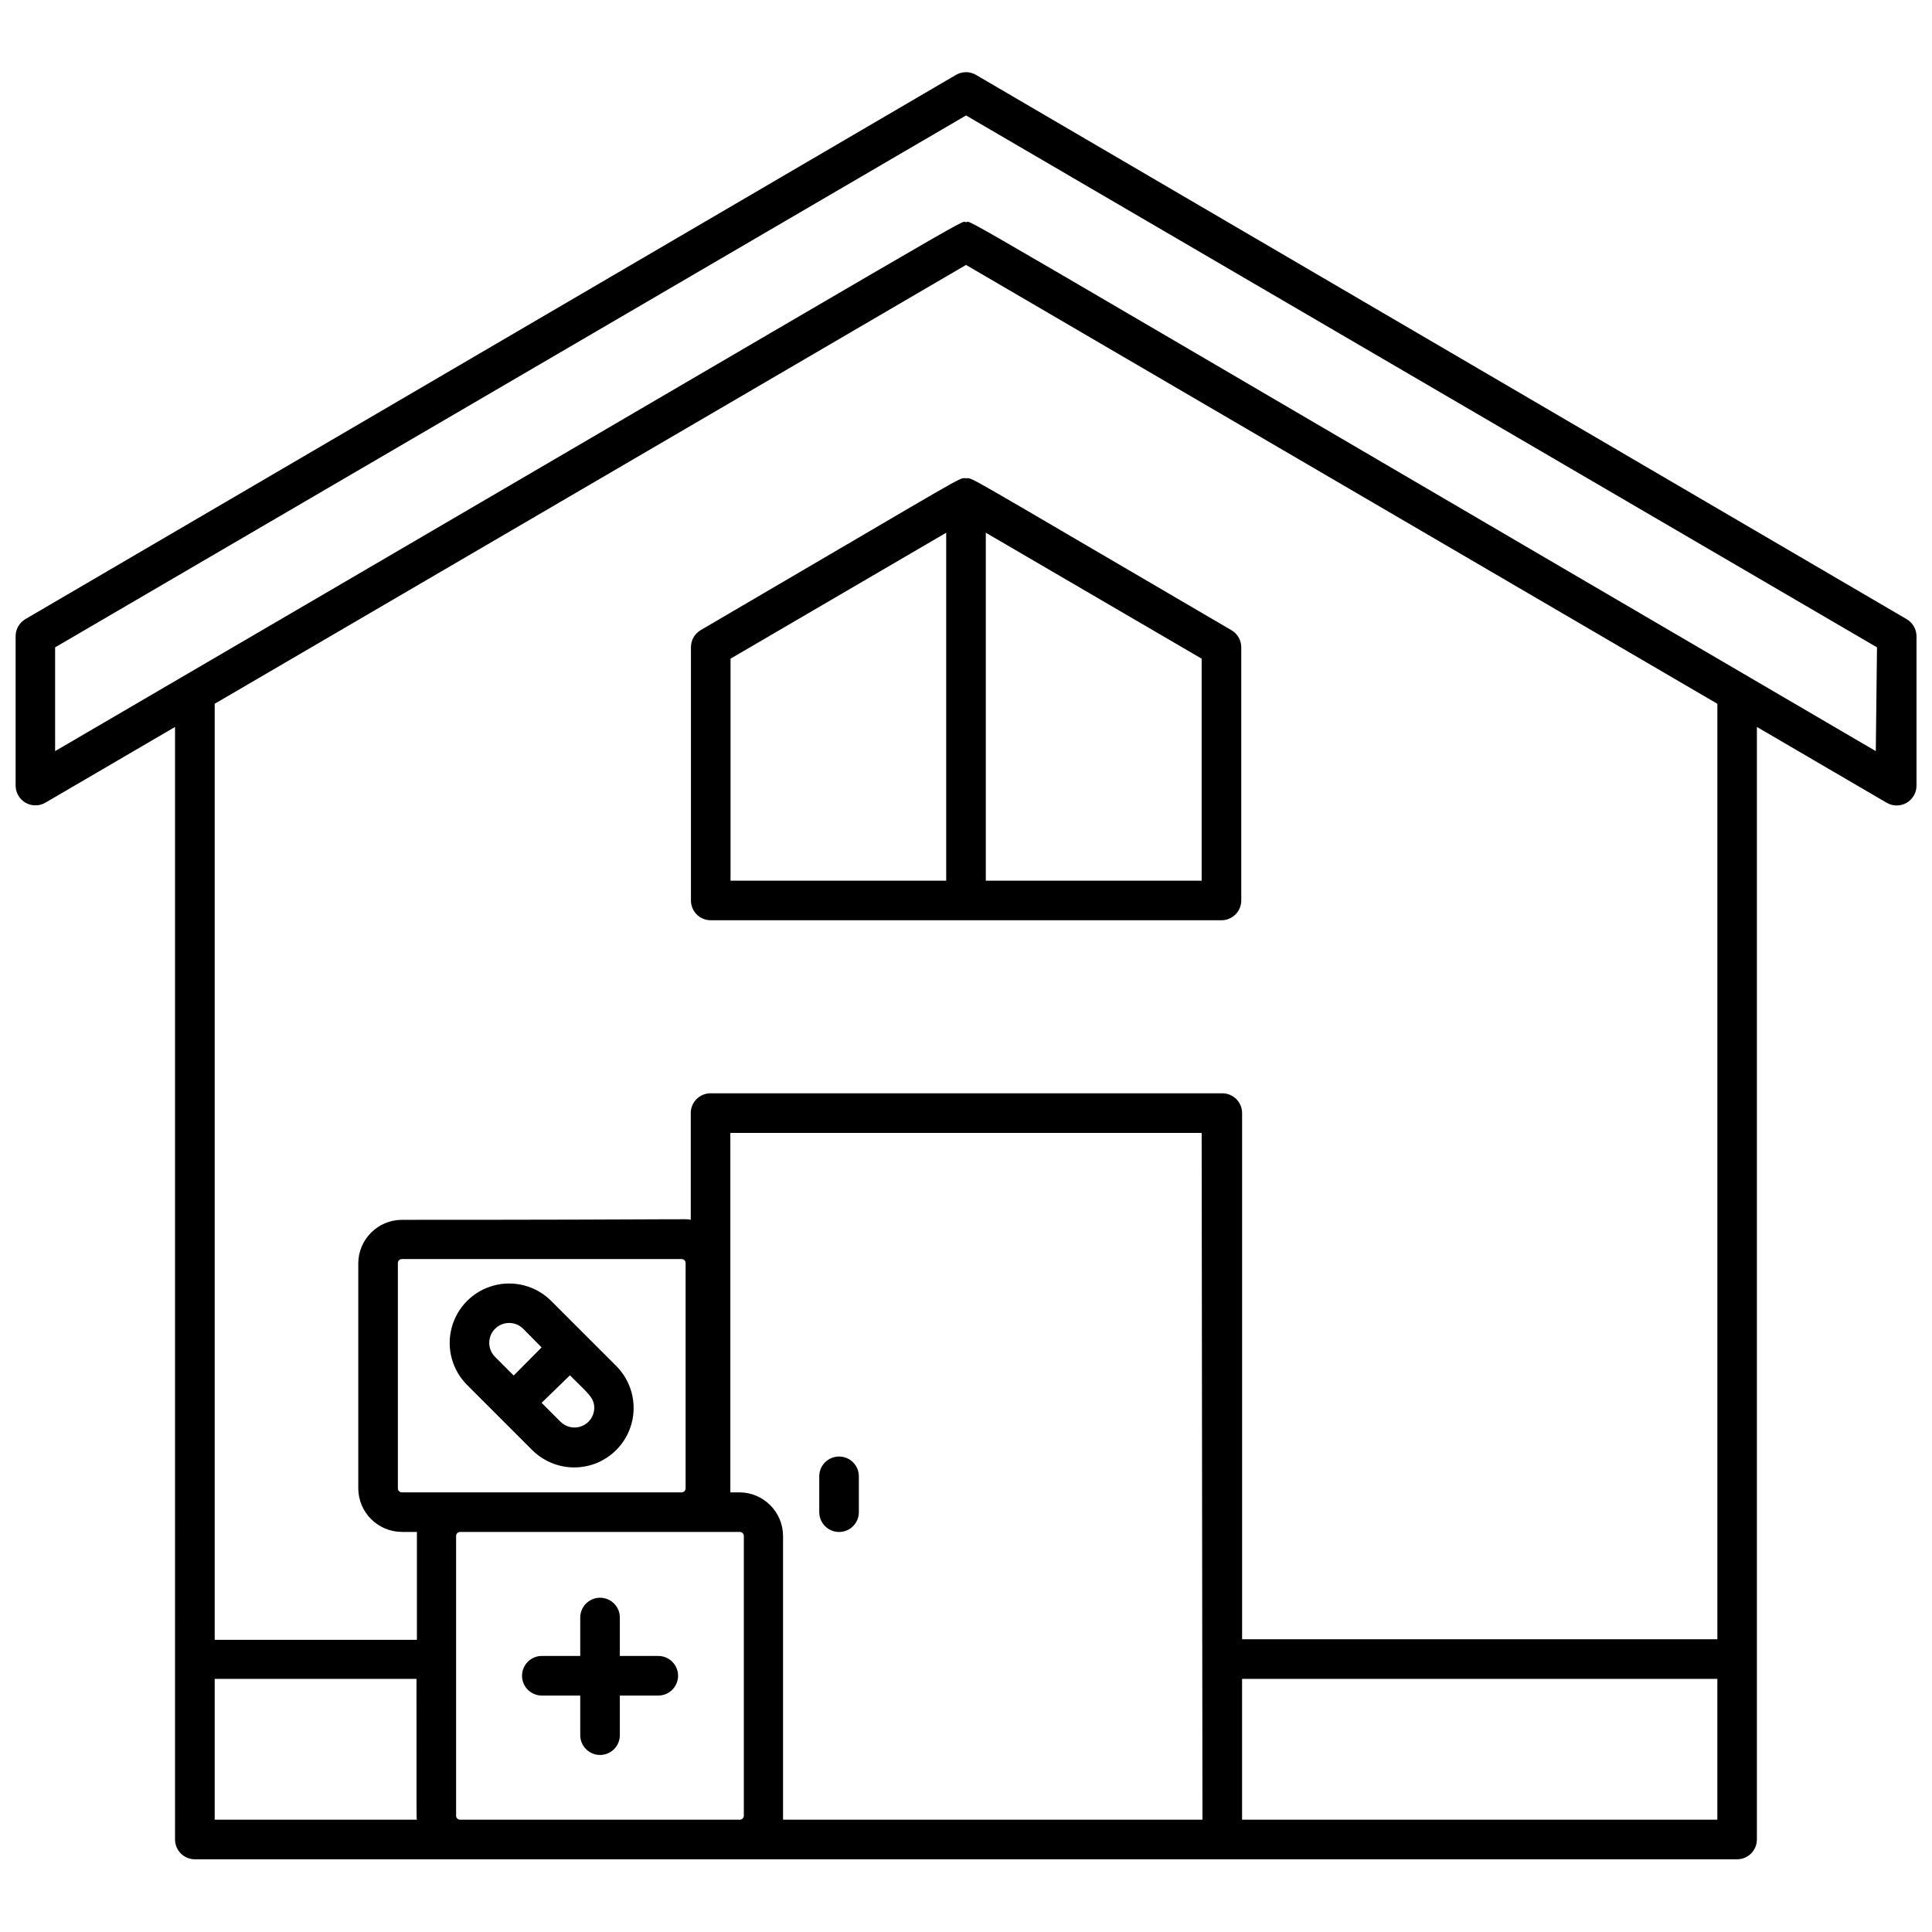 <?xml version="1.0" encoding="UTF-8"?>
<!-- Uploaded to: SVG Find, www.svgrepo.com, Generator: SVG Find Mixer Tools -->
<svg width="800px" height="800px" version="1.1" viewBox="144 144 512 512" xmlns="http://www.w3.org/2000/svg">
 <defs>
  <clipPath id="a">
   <path d="m148.09 163h503.81v474h-503.81z"/>
  </clipPath>
 </defs>
 <path d="m366.36 549.99c1.391 0 2.727-0.555 3.711-1.539 0.984-0.984 1.535-2.32 1.535-3.711v-9.5c0-2.898-2.348-5.246-5.246-5.246s-5.25 2.348-5.25 5.246v9.5c0 1.391 0.555 2.727 1.539 3.711 0.984 0.984 2.32 1.539 3.711 1.539z"/>
 <path d="m287.59 593.34h10.18v10.496c0 2.898 2.352 5.246 5.25 5.246s5.246-2.348 5.246-5.246v-10.496h10.184c2.898 0 5.246-2.352 5.246-5.25 0-2.898-2.348-5.246-5.246-5.246h-10.184v-10.18c0-2.898-2.348-5.25-5.246-5.25s-5.25 2.352-5.25 5.25v10.18h-10.18c-2.898 0-5.246 2.348-5.246 5.246 0 2.898 2.348 5.25 5.246 5.25z"/>
 <path d="m332.35 387.88h135.35c1.391 0 2.727-0.551 3.711-1.535s1.535-2.32 1.535-3.711v-67.07c0.008-1.883-0.992-3.625-2.625-4.566-73.473-42.93-68.223-40.199-70.324-40.254-2.098-0.051 2.57-2.363-70.324 40.254h0.004c-1.609 0.953-2.59 2.695-2.57 4.566v67.07c0 1.391 0.551 2.727 1.535 3.711s2.32 1.535 3.711 1.535zm130.1-10.496h-57.203v-92.207l57.203 33.379zm-124.85-58.828 57.152-33.379v92.207h-57.152z"/>
 <g clip-path="url(#a)">
  <path d="m649.23 308.05-246.61-144.22c-1.621-0.938-3.621-0.938-5.246 0l-246.61 144.22c-1.613 0.93-2.613 2.648-2.625 4.512v39.621c0.004 1.887 1.016 3.629 2.652 4.562 1.637 0.93 3.652 0.914 5.273-0.047l34.32-20.047 0.004 294.83c0 1.391 0.551 2.727 1.535 3.711 0.984 0.984 2.32 1.539 3.711 1.539h408.71c1.395 0 2.727-0.555 3.711-1.539s1.539-2.32 1.539-3.711v-294.83l34.32 20.047c1.625 0.988 3.66 1.02 5.312 0.086 1.656-0.938 2.676-2.699 2.664-4.602v-39.621c-0.02-1.875-1.043-3.594-2.676-4.512zm-50.117 318.19h-125.95v-37.316h125.95zm-136.45 0h-111.15v-75.203-0.004c-0.031-6.363-5.184-11.516-11.547-11.543h-2.414v-95.254h124.9zm-136.97-87.801c0 0.277-0.113 0.547-0.309 0.742-0.195 0.195-0.465 0.309-0.742 0.309h-74.152c-0.582 0-1.051-0.473-1.051-1.051v-59.723c0-0.578 0.469-1.051 1.051-1.051h74.152c0.277 0 0.547 0.113 0.742 0.309 0.195 0.195 0.309 0.465 0.309 0.742zm14.379 11.547c0.277 0 0.547 0.109 0.742 0.305 0.195 0.199 0.309 0.465 0.309 0.742v74.156c0 0.277-0.113 0.543-0.309 0.742-0.195 0.195-0.465 0.309-0.742 0.309h-74.156c-0.578 0-1.047-0.473-1.047-1.051v-74.156c0-0.578 0.469-1.047 1.047-1.047zm-85.594 76.254h-53.582v-37.316h53.477c0 43.453 0 35.742 0.105 37.316zm344.64-295.73v247.91h-125.95v-139.44c0-1.395-0.555-2.727-1.539-3.711-0.984-0.984-2.316-1.539-3.711-1.539h-135.61c-2.898 0-5.25 2.352-5.25 5.25v28.285c-1.785-0.367 4.461 0-76.57 0h0.004c-6.367 0.031-11.52 5.184-11.547 11.547v59.617c0.027 6.363 5.18 11.516 11.547 11.547h3.988v28.602h-53.582v-248.07l199.11-116.3zm41.984 12.543c-255.37-149.31-238.89-140.18-241.09-140.18-2.207 0 14.273-9.133-241.41 140.18v-27.5l241.41-140.96 241.41 140.96z"/>
 </g>
 <path d="m290.05 488.74c-3.984-3.973-9.785-5.523-15.219-4.059-5.434 1.461-9.676 5.715-11.125 11.152-1.453 5.438 0.109 11.234 4.094 15.211l17.215 17.215c3.973 3.984 9.773 5.543 15.211 4.094s9.688-5.691 11.152-11.125c1.461-5.438-0.086-11.238-4.059-15.223zm-14.852 14.852c-2.055-2.059-2.055-5.394 0-7.453 2.059-2.055 5.394-2.055 7.453 0l4.879 4.934-7.398 7.453zm17.266 17.109-4.934-4.934 7.508-7.293c4.617 4.672 6.453 5.824 6.453 8.66v-0.004c-0.027 2.129-1.34 4.027-3.316 4.809-1.98 0.781-4.234 0.293-5.711-1.238z"/>
</svg>